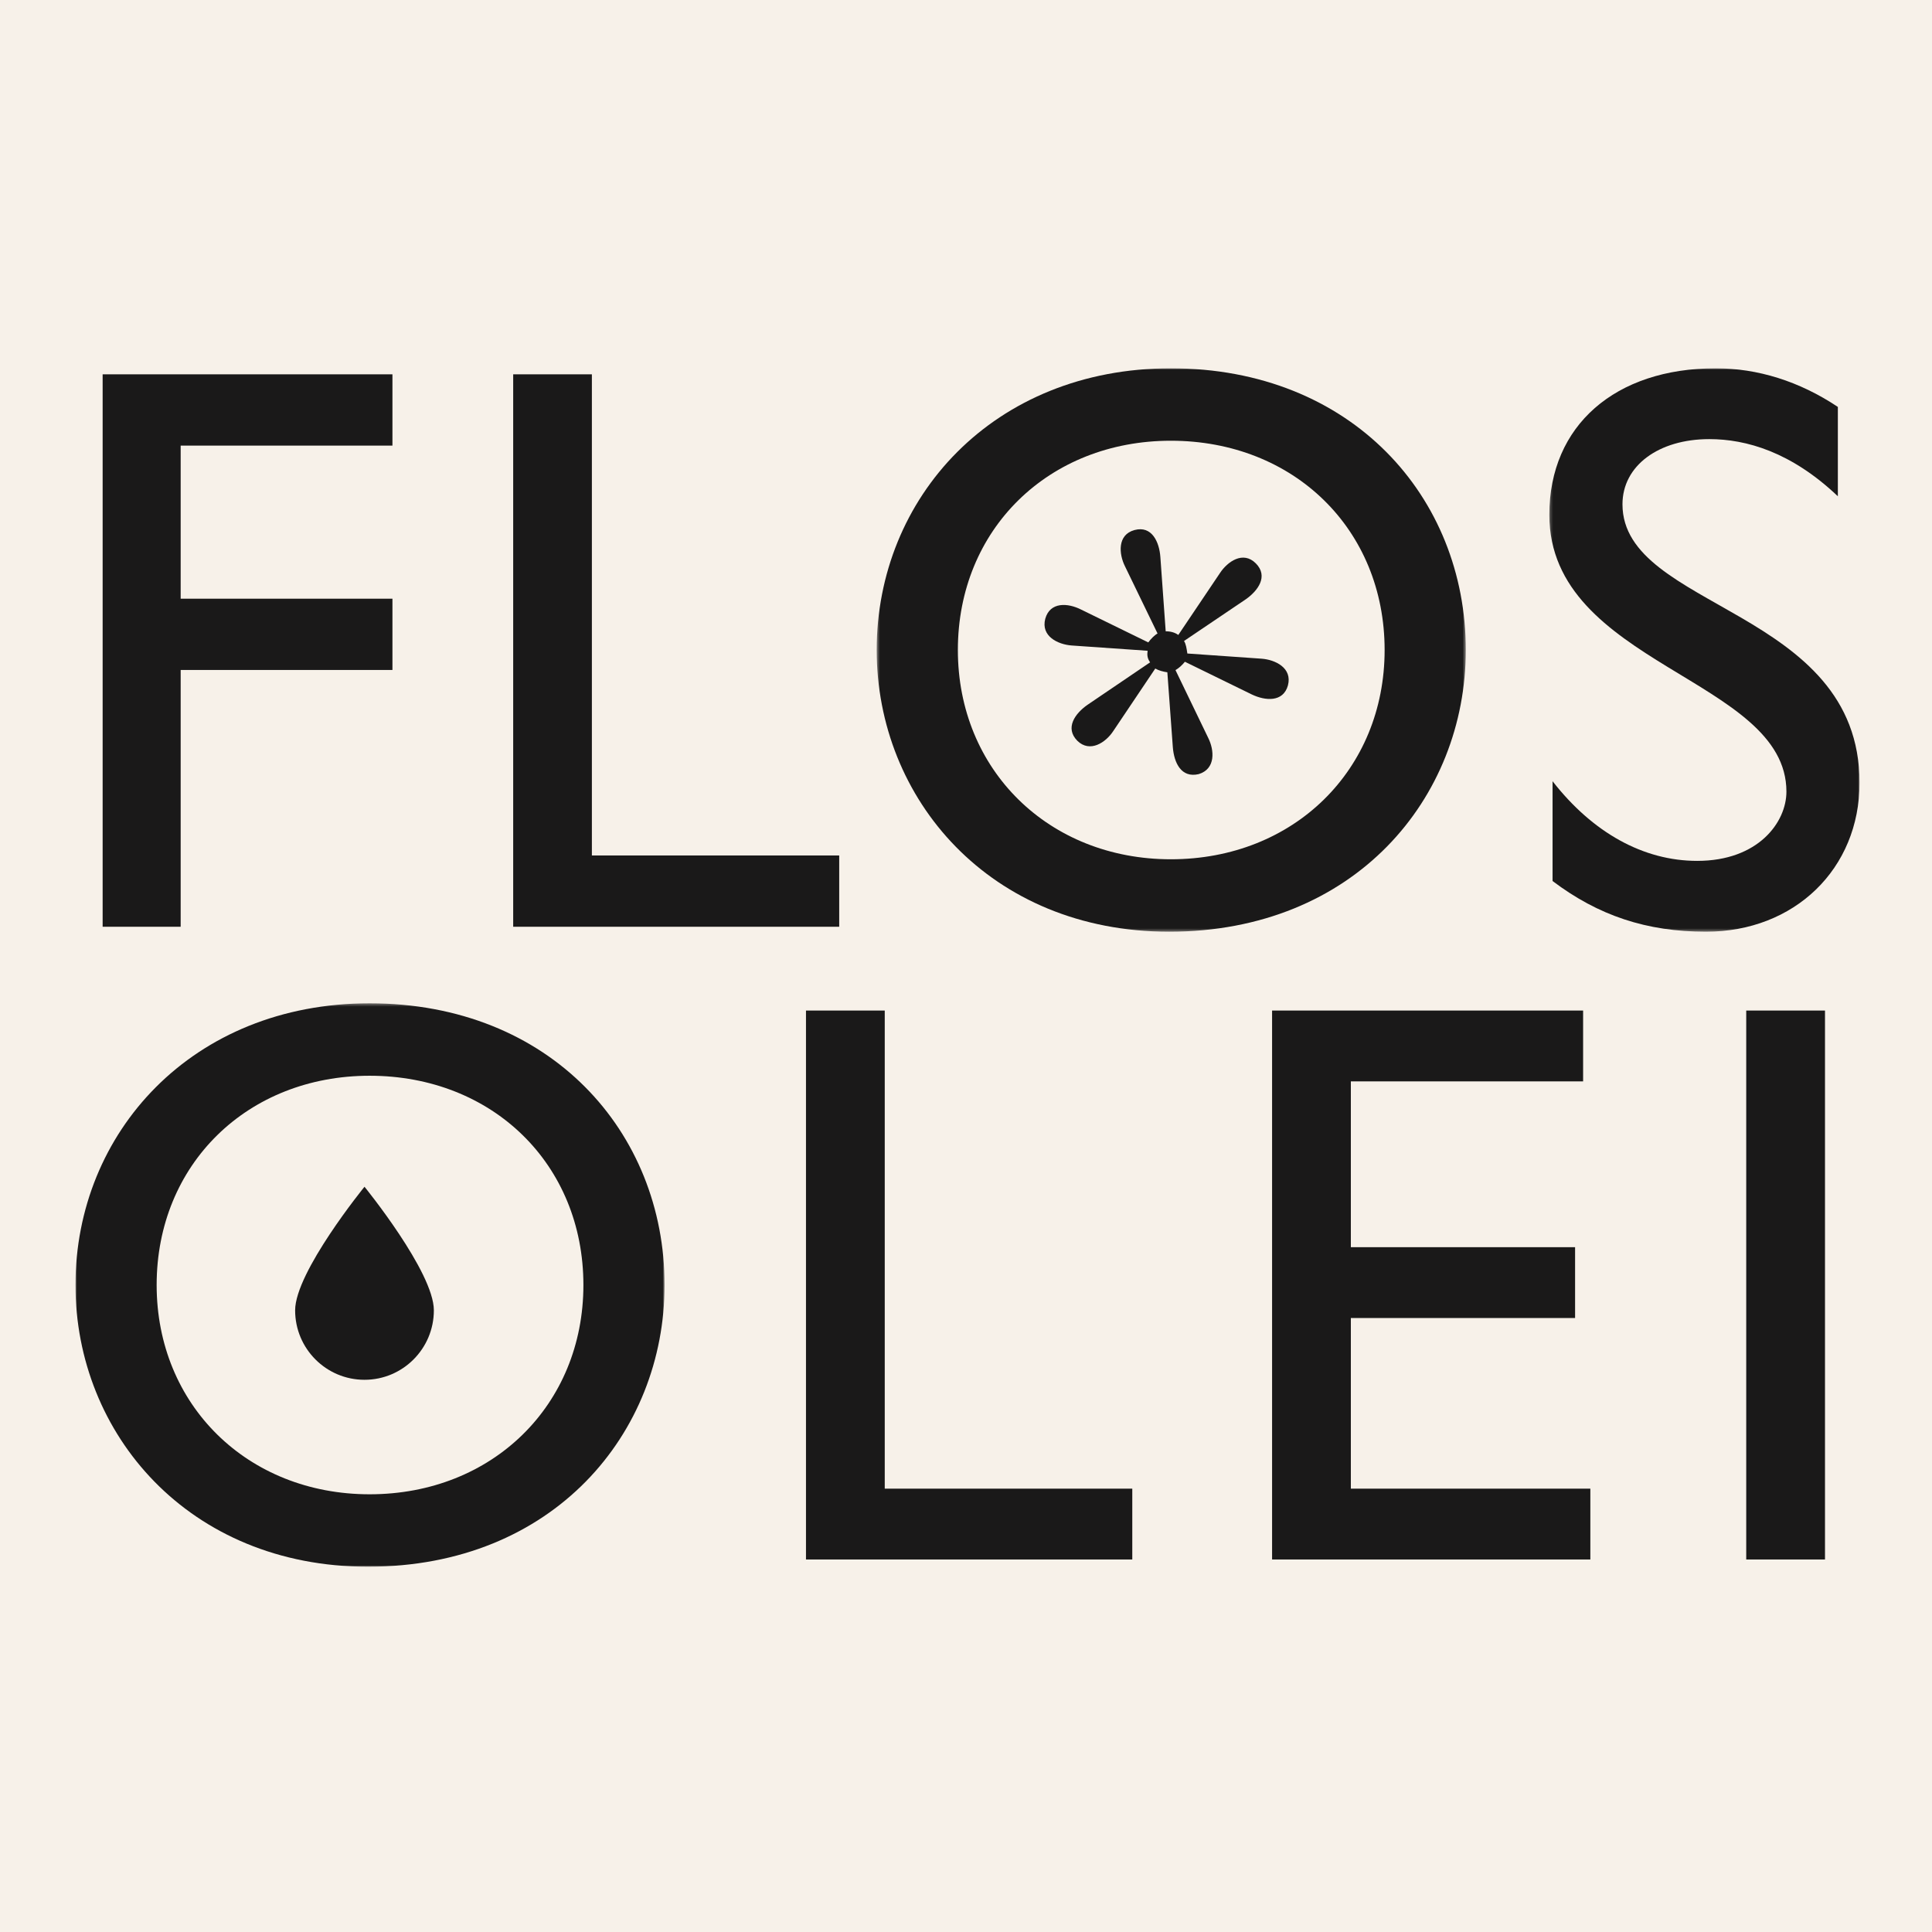 <svg width="640" height="640" viewBox="0 0 640 640" fill="none" xmlns="http://www.w3.org/2000/svg">
<rect x="0" y="0" width="640" height="640" fill="#808080" stroke="none"/>
<g clip-path="url(#clip0_6_12178)">
<rect width="640" height="640" fill="white"/>
<rect width="640" height="640" fill="#F7F1E9"/>
<path d="M34 124V307H59.846V221.936H130V198.326H59.846V147.613H130V124H34Z" fill="#1A1919"/>
<path d="M170 124V307H278V283.385H196.067V124H170Z" fill="#1A1919"/>
<mask id="mask0_6_12178" style="mask-type:luminance" maskUnits="userSpaceOnUse" x="290" y="122" width="196" height="187">
<path fill-rule="evenodd" clip-rule="evenodd" d="M290.414 122H485.564V308.643H290.414V122Z" fill="white"/>
</mask>
<g mask="url(#mask0_6_12178)">
<path fill-rule="evenodd" clip-rule="evenodd" d="M485.564 215.323C485.564 164.662 447.759 122 387.856 122C329.017 122 290.414 164.928 290.414 215.323C290.414 264.648 327.954 308.643 387.323 308.643C448.825 308.643 485.564 264.382 485.564 215.323ZM458.675 215.323C458.675 255.048 428.589 284.646 387.856 284.646C347.389 284.646 317.305 255.048 317.305 215.323C317.305 175.327 347.389 145.997 387.856 145.997C428.589 145.997 458.675 175.327 458.675 215.323Z" fill="#1A1919"/>
</g>
<mask id="mask1_6_12178" style="mask-type:luminance" maskUnits="userSpaceOnUse" x="513" y="122" width="103" height="187">
<path fill-rule="evenodd" clip-rule="evenodd" d="M513.238 122H616.001V308.641H513.238V122Z" fill="white"/>
</mask>
<g mask="url(#mask1_6_12178)">
<path d="M608.814 164.394C593.374 149.731 578.465 145.464 566.218 145.464C549.444 145.464 537.465 154.264 537.465 167.06C537.465 201.99 616.002 201.456 616.002 259.313C616.002 287.843 594.438 308.641 565.152 308.641C545.451 308.641 529.479 303.308 514.302 291.845V258.782C527.615 275.846 544.388 285.177 562.222 285.177C582.458 285.177 591.776 272.38 591.776 262.247C591.776 224.654 513.238 220.387 513.238 170.526C513.238 140.931 535.068 122 568.347 122C582.19 122 596.036 126.267 608.814 134.799V164.394Z" fill="#1A1919"/>
</g>
<mask id="mask2_6_12178" style="mask-type:luminance" maskUnits="userSpaceOnUse" x="25" y="332" width="196" height="187">
<path fill-rule="evenodd" clip-rule="evenodd" d="M25 332.357H220.149V519H25V332.357Z" fill="white"/>
</mask>
<g mask="url(#mask2_6_12178)">
<path fill-rule="evenodd" clip-rule="evenodd" d="M220.15 425.68C220.15 375.02 182.345 332.357 122.442 332.357C63.603 332.357 25 375.285 25 425.68C25 475.005 62.54 519.001 121.909 519.001C183.411 519.001 220.15 474.74 220.15 425.68ZM193.261 425.68C193.261 465.406 163.177 495.003 122.442 495.003C81.975 495.003 51.891 465.406 51.891 425.68C51.891 385.684 81.975 356.355 122.442 356.355C163.177 356.355 193.261 385.684 193.261 425.68Z" fill="#1A1919"/>
</g>
<path d="M293.083 493.137H375.083V516.6H266.992V334.758H293.083V493.137Z" fill="#1A1919"/>
<path d="M524.426 358.221H447.485V413.147H521.767V436.61H447.485V493.137H526.823V516.6H421.395V334.758H524.426V358.221Z" fill="#1A1919"/>
<mask id="mask3_6_12178" style="mask-type:luminance" maskUnits="userSpaceOnUse" x="25" y="122" width="591" height="397">
<path fill-rule="evenodd" clip-rule="evenodd" d="M25 519H616V122H25V519Z" fill="white"/>
</mask>
<g mask="url(#mask3_6_12178)">
<path d="M578.461 516.6H604.552V334.758H578.461V516.6Z" fill="#1A1919"/>
</g>
<mask id="mask4_6_12178" style="mask-type:luminance" maskUnits="userSpaceOnUse" x="25" y="122" width="591" height="397">
<path fill-rule="evenodd" clip-rule="evenodd" d="M25 519H616V122H25V519Z" fill="white"/>
</mask>
<g mask="url(#mask4_6_12178)">
<path d="M380.159 215.574C379.956 216.982 380.067 218.111 380.991 219.408L360.255 233.474C356.185 236.305 352.653 241.118 356.883 245.394C361.066 249.485 366.295 245.958 368.764 242.204L382.7 221.461C383.841 222.121 385.293 222.505 386.699 222.706L388.516 247.531C388.918 252.639 391.263 257.806 397.074 256.439C402.785 254.714 402.275 248.475 400.215 244.39L389.397 221.982C390.561 221.285 391.498 220.453 392.515 219.215L414.713 230.067C419.133 232.166 425.062 232.7 426.641 227.058C428.17 221.239 422.429 218.529 417.903 218.199L393.328 216.484C393.076 214.814 392.87 213.323 392.219 212.338L412.645 198.549C416.71 195.718 420.248 190.907 416.015 186.632C411.785 182.357 406.603 186.064 404.136 189.819L390.331 210.332C389.142 209.492 387.69 209.11 386.153 209.136L384.384 184.492C384.029 179.564 381.586 174.036 375.826 175.583C370.067 177.128 370.626 183.548 372.683 187.632L383.455 209.86C382.603 210.281 381.223 211.619 380.383 212.808L358.188 201.955C353.716 199.676 347.838 199.323 346.26 204.964C344.731 210.784 350.472 213.493 354.998 213.826L380.159 215.574Z" fill="#1A1919"/>
</g>
<mask id="mask5_6_12178" style="mask-type:luminance" maskUnits="userSpaceOnUse" x="25" y="122" width="591" height="397">
<path fill-rule="evenodd" clip-rule="evenodd" d="M25 519H616V122H25V519Z" fill="white"/>
</mask>
<g mask="url(#mask5_6_12178)">
<path d="M143.722 434.059C143.722 446.771 133.434 457.074 120.744 457.074C108.051 457.074 97.766 446.771 97.766 434.059C97.766 421.35 120.744 393.127 120.744 393.127C120.744 393.127 143.722 421.35 143.722 434.059Z" fill="#1A1919"/>
</g>
</g>
<defs>
<clipPath id="clip0_6_12178">
<rect width="640" height="640" fill="white"/>
</clipPath>
</defs>
</svg>
